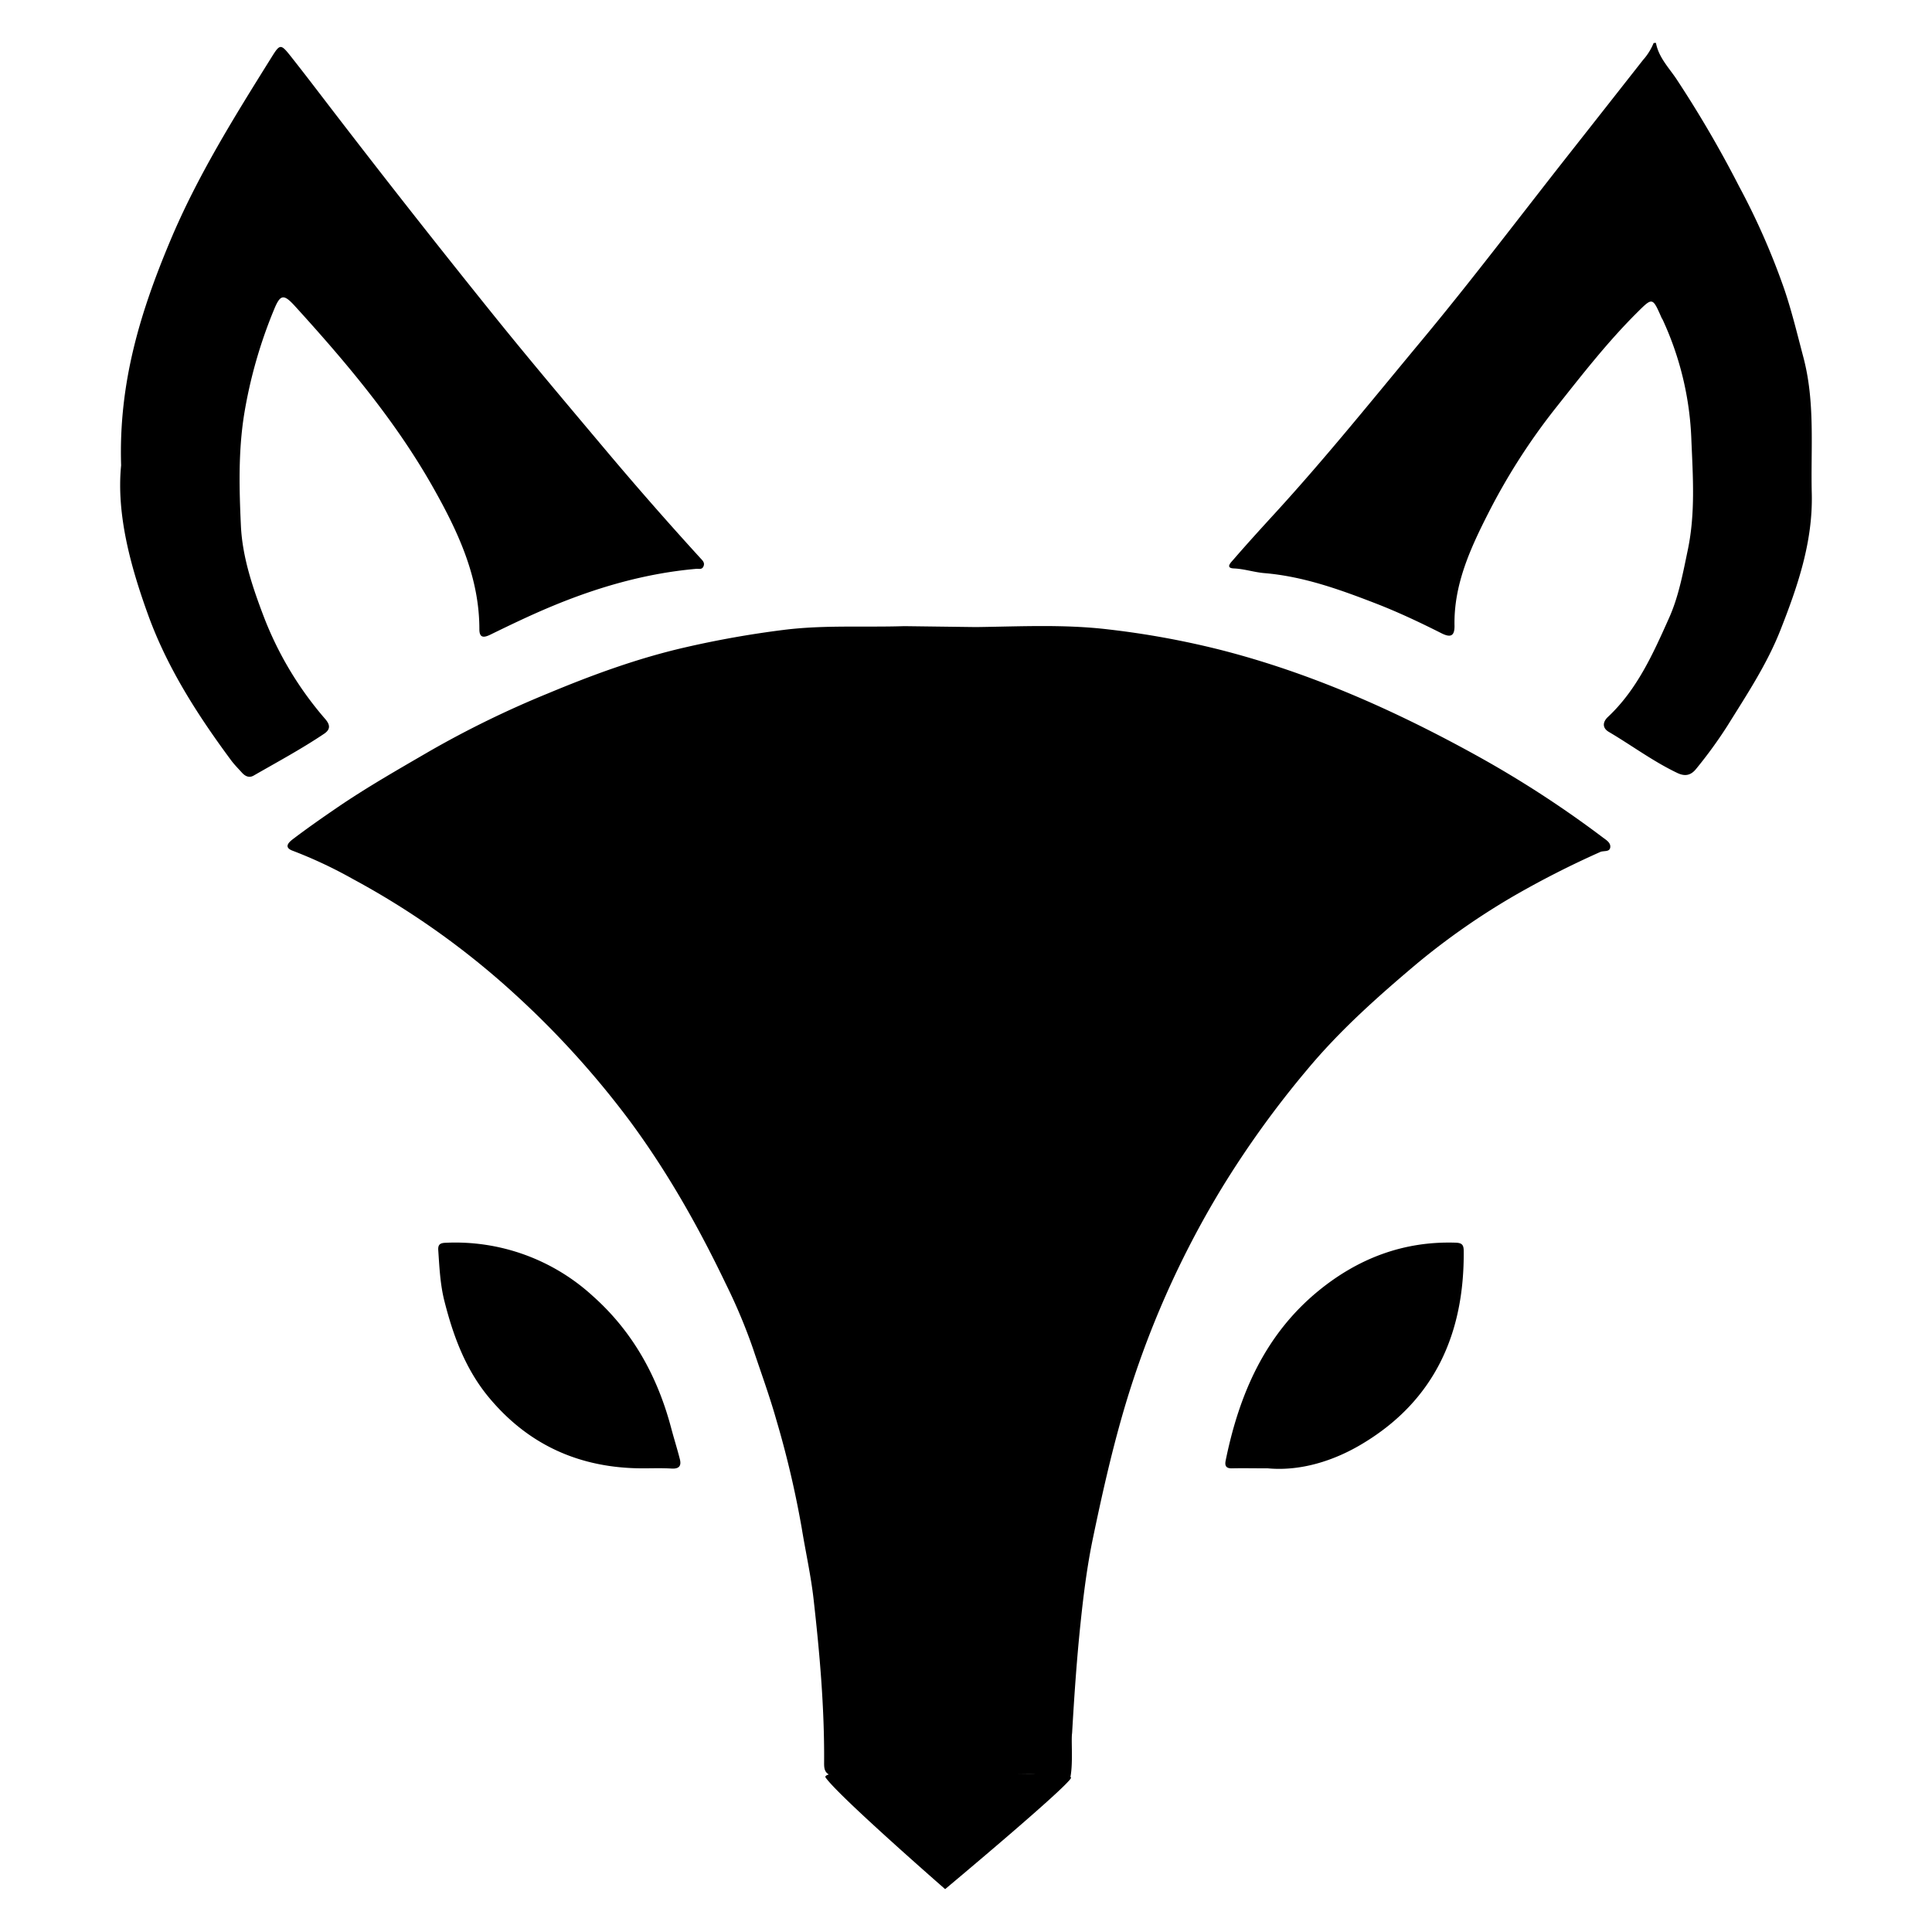 <svg xmlns="http://www.w3.org/2000/svg" data-name="Layer 1" viewBox="0 0 606.15 606.15"><path d="M519.54 13.45c.82 4.49 4 7.73 6.39 11.28a355.1 355.1 0 0 1 19.7 33.75 222.32 222.32 0 0 1 14.22 32.38c2.33 6.87 4.06 14.09 5.93 21.16 3.78 14.24 2.29 28.52 2.65 42.8.38 15.12-4.4 29.09-9.86 42.93C554.34 208.47 548 218 542 227.66a141.36 141.36 0 0 1-9.86 13.58c-1.72 2.14-3.6 2.37-5.9 1.27-7.57-3.61-14.29-8.64-21.48-12.88-2.06-1.21-2-3.06-.31-4.67 9.22-8.63 14.25-20 19.22-31.11 3-6.69 4.36-14.11 5.88-21.4 2.38-11.44 1.59-22.93 1.11-34.32a97.86 97.86 0 0 0-9-37.81c-.11-.22-.27-.42-.37-.65-2.84-6.47-2.81-6.44-7.75-1.52-9.3 9.26-17.31 19.59-25.45 29.85A197 197 0 0 0 467 160.89c-5.6 11-10.91 22.45-10.66 35.35.07 3.5-1.37 3.81-4.11 2.43-6.78-3.42-13.65-6.66-20.74-9.4-11.27-4.36-22.62-8.44-34.82-9.46-3.21-.27-6.28-1.33-9.57-1.47-2.73-.12-.94-1.84-.2-2.69 4.32-5 8.79-9.9 13.25-14.77 16.1-17.6 31-36.17 46.25-54.5 15.61-18.8 30.35-38.32 45.47-57.53q11.81-15 23.59-30a18.67 18.67 0 0 0 3.36-5.36ZM306.23 196.74c13.82-.18 27.61-.92 41.49.73a270.24 270.24 0 0 1 35.16 6.41c28.14 7.18 54.49 18.9 79.82 32.85a334.67 334.67 0 0 1 40.15 26c1.08.82 2.57 1.65 2.35 3.16s-2.08.93-3.15 1.42A293.33 293.33 0 0 0 475.12 281a224.61 224.61 0 0 0-30.35 21.14c-12.3 10.36-24.3 21-34.68 33.48a304.82 304.82 0 0 0-26.69 37 292.31 292.31 0 0 0-31.11 70.82c-3.75 13-6.67 26.1-9.41 39.25-1.78 8.55-2.9 17.33-3.82 26.11-1.23 11.65-2 22.93-2.7 35-.33 2 .32 9-.47 13.43-.15.85-.29 1.41-1.19 1.54-4.15-1.86-8.73-2.19-13-2.12-10.41.15-19.65.1-31.25 1.11a4.89 4.89 0 0 1-1.46-.15c-10.93.14-19-1-28.55-.71-1.92-.77-1.89-2.45-1.88-4.08.11-17.12-1.39-34.16-3.31-51.14-.84-7.4-2.49-14.76-3.69-22.11a305.83 305.83 0 0 0-8-34.12c-2.14-7.56-4.84-14.92-7.32-22.36a174.88 174.88 0 0 0-8.5-20.24c-8.56-17.87-18.22-35-30.07-51.06a283.23 283.23 0 0 0-36.41-40.13 253.12 253.12 0 0 0-50.54-35.87 141.54 141.54 0 0 0-18.88-8.87c-3.19-1.16-.88-2.94.23-3.78 4.47-3.39 9.08-6.6 13.71-9.77 9.36-6.39 19.22-12 29-17.69A310.46 310.46 0 0 1 172 217.52c13.94-5.82 28.14-11 42.83-14.38a308.7 308.7 0 0 1 31.17-5.53c12.62-1.57 25.16-.75 37.72-1.16M38 146c-.82-26.12 6.17-48.4 15.35-70.3 8.57-20.49 20.25-39.15 31.92-57.85 2.57-4.12 2.84-4.12 6-.13 4 5.05 7.93 10.21 11.86 15.34q26.08 34 53 67.39c11.06 13.68 22.42 27.11 33.74 40.57q14.58 17.34 29.85 34.07c.68.75 1.49 1.43 1 2.58s-1.46.73-2.29.8c-15.88 1.4-31 5.77-45.63 11.89-6.44 2.69-12.71 5.71-19 8.78-2.08 1-3.4 1-3.4-1.73 0-16.29-6.64-30.48-14.37-44.21-11.82-21-27.27-39.33-43.41-57.07-3.62-4-4.67-3.85-6.67 1.06a149 149 0 0 0-9.36 32.87c-1.86 11.74-1.54 23.44-1 35.08.49 9.65 3.62 19 7.08 28.1a108 108 0 0 0 19.33 32.3c1.43 1.66 1.91 3.17-.29 4.66-7.14 4.8-14.71 8.87-22.14 13.14-1.41.81-2.66.19-3.67-.93-1.17-1.3-2.42-2.54-3.45-3.95-10.4-14.05-19.85-28.76-25.85-45.19-5.77-15.82-10.1-32.14-8.6-47.27Z"/><path d="M397.77 460.68c-4.61 0-7.86-.08-11.11 0-1.89.07-2.48-.67-2.12-2.43 4.22-20.75 12.3-39.48 29.11-53.25 12.43-10.17 26.71-15.64 43-15.12 2 .06 2.57.65 2.58 2.59.22 25.73-9 46.72-31.52 60.33-9.38 5.72-19.97 8.81-29.94 7.88ZM201.47 460.68c-19.46-.06-35.64-7.24-48.13-22.3-7.31-8.82-11.16-19.29-13.92-30.22-1.32-5.22-1.56-10.58-1.92-15.92-.13-1.88.69-2.28 2.39-2.33A63.8 63.8 0 0 1 186 406.63c12.57 11.19 20.31 25.28 24.58 41.42.86 3.25 1.88 6.46 2.71 9.71.49 1.91 0 3.08-2.41 3-3.16-.2-6.28-.08-9.41-.08ZM296.53 592.7s39.51-33 39.51-35a3.16 3.16 0 0 0-2-1s-71.93-1-74 0c-.18.09-1.42.43-1 1 4.13 5.91 37.49 35 37.49 35Z"/></svg>